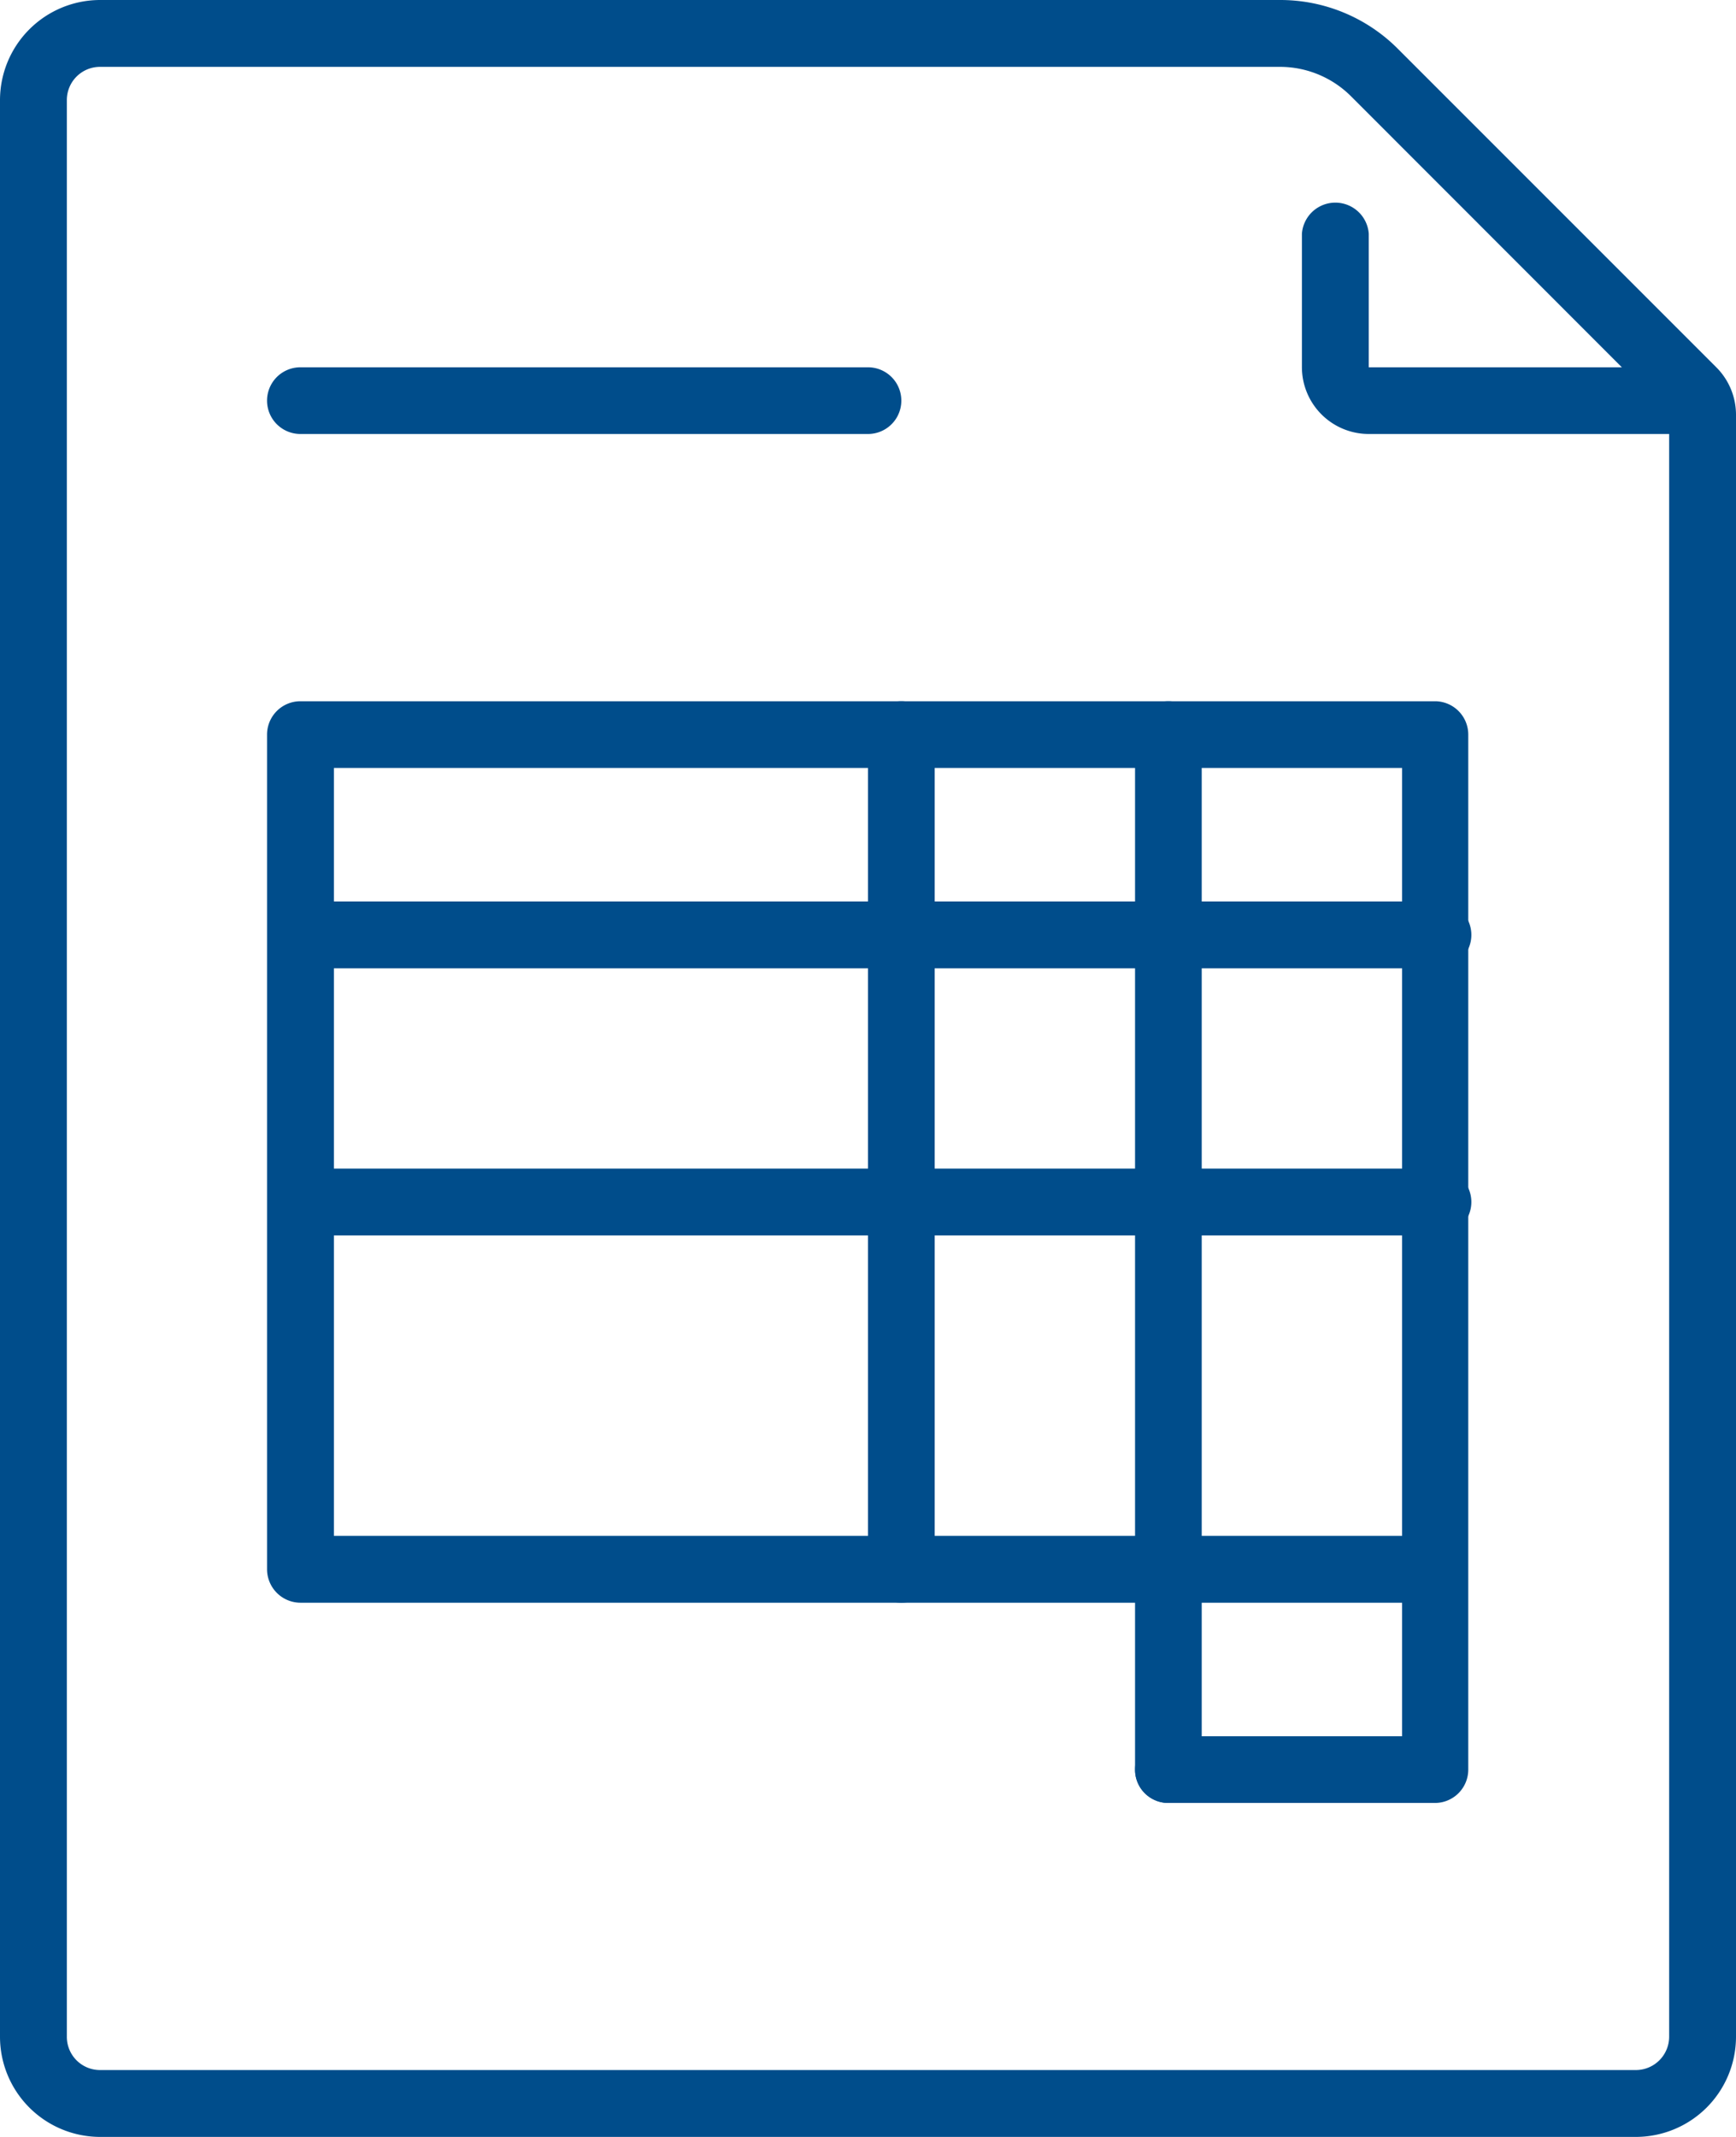 <svg xmlns="http://www.w3.org/2000/svg" viewBox="0 0 100.5 123.69"><defs><style>.cls-1{fill:#004d8b;}</style></defs><g id="Layer_2" data-name="Layer 2"><g id="Desing_Layer" data-name="Desing Layer"><g id="invoice"><path class="cls-1" d="M50.25,25.12H17.39a1.93,1.93,0,0,1,0-3.86H50.25a1.93,1.93,0,0,1,0,3.86Z"/><path class="cls-1" d="M83.1,56.05H17.39a1.94,1.94,0,0,1,0-3.87H83.1a1.94,1.94,0,1,1,0,3.87Z"/><path class="cls-1" d="M83.1,71.51H17.39a1.94,1.94,0,0,1,0-3.87H83.1a1.94,1.94,0,1,1,0,3.87Z"/><path class="cls-1" d="M83.1,104.36H67.64a1.93,1.93,0,0,1,0-3.86H81.17V92.77H17.39a1.94,1.94,0,0,1-1.93-1.94V42.52a1.93,1.93,0,0,1,1.93-1.93H83.1A1.93,1.93,0,0,1,85,42.52v59.91A1.93,1.93,0,0,1,83.1,104.36ZM19.33,88.9H81.17V44.45H19.33Z"/><path class="cls-1" d="M67.64,104.36a1.92,1.92,0,0,1-1.93-1.93V42.52a1.93,1.93,0,1,1,3.86,0v59.91A1.92,1.92,0,0,1,67.64,104.36Z"/><path class="cls-1" d="M52.18,92.77a1.93,1.93,0,0,1-1.93-1.94V42.52a1.93,1.93,0,0,1,3.86,0V90.83A1.93,1.93,0,0,1,52.18,92.77Z"/><path class="cls-1" d="M94.7,123.69H5.8a5.8,5.8,0,0,1-5.8-5.8V5.8A5.8,5.8,0,0,1,5.8,0H74.1a9.61,9.61,0,0,1,6.83,2.83L99.36,21.26A3.89,3.89,0,0,1,100.5,24v93.9A5.8,5.8,0,0,1,94.7,123.69ZM5.8,3.87A1.92,1.92,0,0,0,3.87,5.8V117.89a1.92,1.92,0,0,0,1.93,1.93H94.7a1.93,1.93,0,0,0,1.93-1.93V24L78.2,5.56a5.82,5.82,0,0,0-4.1-1.69Z"/><path class="cls-1" d="M96.63,25.12H79.24a3.87,3.87,0,0,1-3.87-3.86V13.53a1.94,1.94,0,0,1,3.87,0v7.73H96.63a1.93,1.93,0,1,1,0,3.86Z"/></g></g></g></svg>